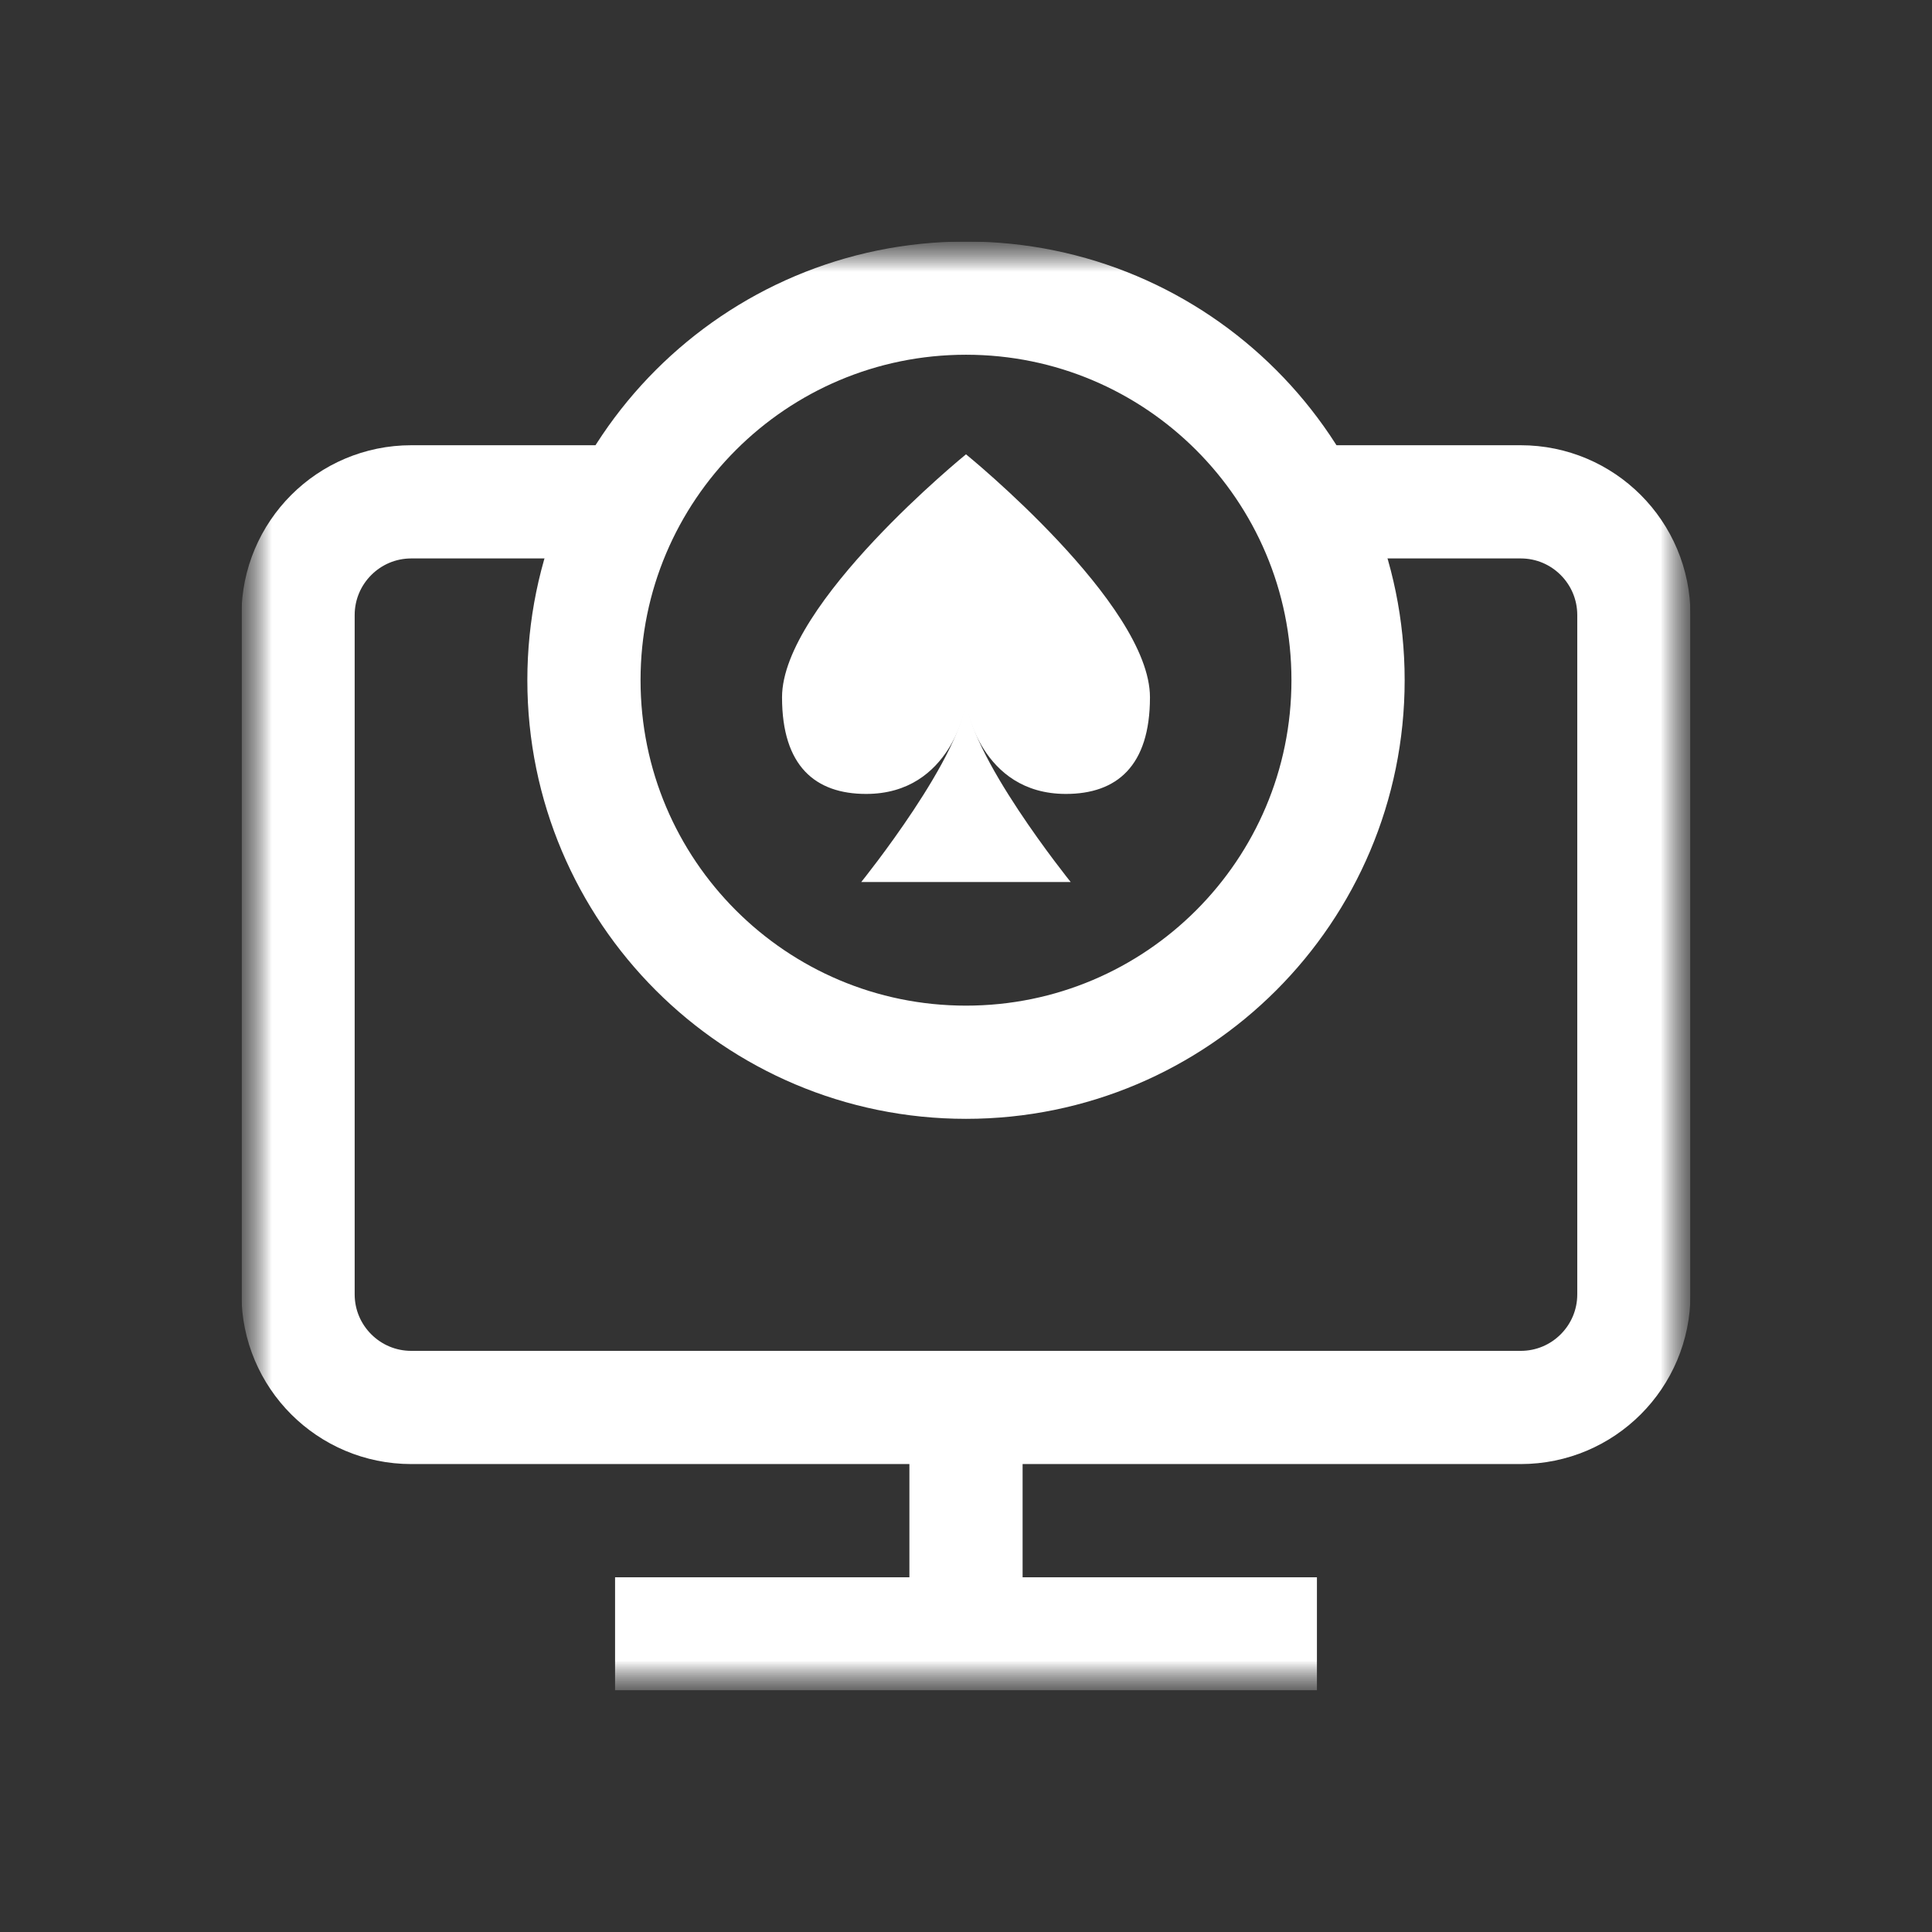 <svg width="32" height="32" viewBox="0 0 32 32" fill="none" xmlns="http://www.w3.org/2000/svg">
<rect x="0" y="0" width="32" height="32" fill="#333333" stroke="none"/>
<g clip-path="url(#clip0_890_4136)">
<mask id="mask0_890_4136" style="mask-type:luminance" maskUnits="userSpaceOnUse" x="4" y="4" width="24" height="24">
<path d="M28 4H4V28H28V4Z" fill="white"/>
<path d="M17.734 14.609C17.734 14.609 16 12.459 16 11.516C16 12.459 14.265 14.609 14.265 14.609H17.734Z" fill="white"/>
<path d="M16 11.676C16 11.676 16.235 13.156 17.654 13.156C18.495 13.156 19.047 12.698 19.047 11.555C19.047 10.005 16 7.531 16 7.531C16 7.531 12.953 10.005 12.953 11.555C12.953 12.698 13.504 13.156 14.346 13.156C15.764 13.156 16 11.676 16 11.676Z" fill="white"/>
</mask>
<g mask="url(#mask0_890_4136)">
<mask id="mask1_890_4136" style="mask-type:luminance" maskUnits="userSpaceOnUse" x="4" y="4" width="24" height="24">
<path d="M4 4H28V28H4V4Z" fill="white"/>
</mask>
<g mask="url(#mask1_890_4136)">
<path d="M21.625 8.312H25.188C26.223 8.312 27.062 9.152 27.062 10.188V21.438C27.062 22.473 26.223 23.312 25.188 23.312H6.812C5.777 23.312 4.937 22.473 4.937 21.438V10.188C4.937 9.152 5.777 8.312 6.812 8.312H10.188" stroke="white" stroke-width="1.875" stroke-miterlimit="10"/>
<path d="M11.125 27.062H20.875" stroke="white" stroke-width="1.875" stroke-miterlimit="10" stroke-linecap="square" stroke-linejoin="round"/>
<path d="M16 27.062V23.312" stroke="white" stroke-width="1.875" stroke-miterlimit="10"/>
<path d="M17.734 14.609C17.734 14.609 16 12.459 16 11.516C16 12.459 14.265 14.609 14.265 14.609H17.734Z" fill="white"/>
<path d="M16 11.67C16 11.67 16.236 13.15 17.654 13.15C18.495 13.15 19.047 12.691 19.047 11.549C19.047 9.999 16 7.525 16 7.525C16 7.525 12.953 9.999 12.953 11.549C12.953 12.691 13.505 13.15 14.346 13.15C15.764 13.15 16 11.67 16 11.67Z" fill="white"/>
<path d="M9.672 11.266C9.672 7.771 12.505 4.938 16 4.938C19.495 4.938 22.328 7.771 22.328 11.266C22.328 14.761 19.495 17.594 16 17.594C12.505 17.594 9.672 14.761 9.672 11.266Z" stroke="white" stroke-width="1.875" stroke-miterlimit="10"/>
</g>
</g>
</g>
<defs>
<clipPath id="clip0_890_4136">
<rect width="24" height="24" fill="white" transform="translate(4 4)"/>
</clipPath>
</defs>
</svg>
